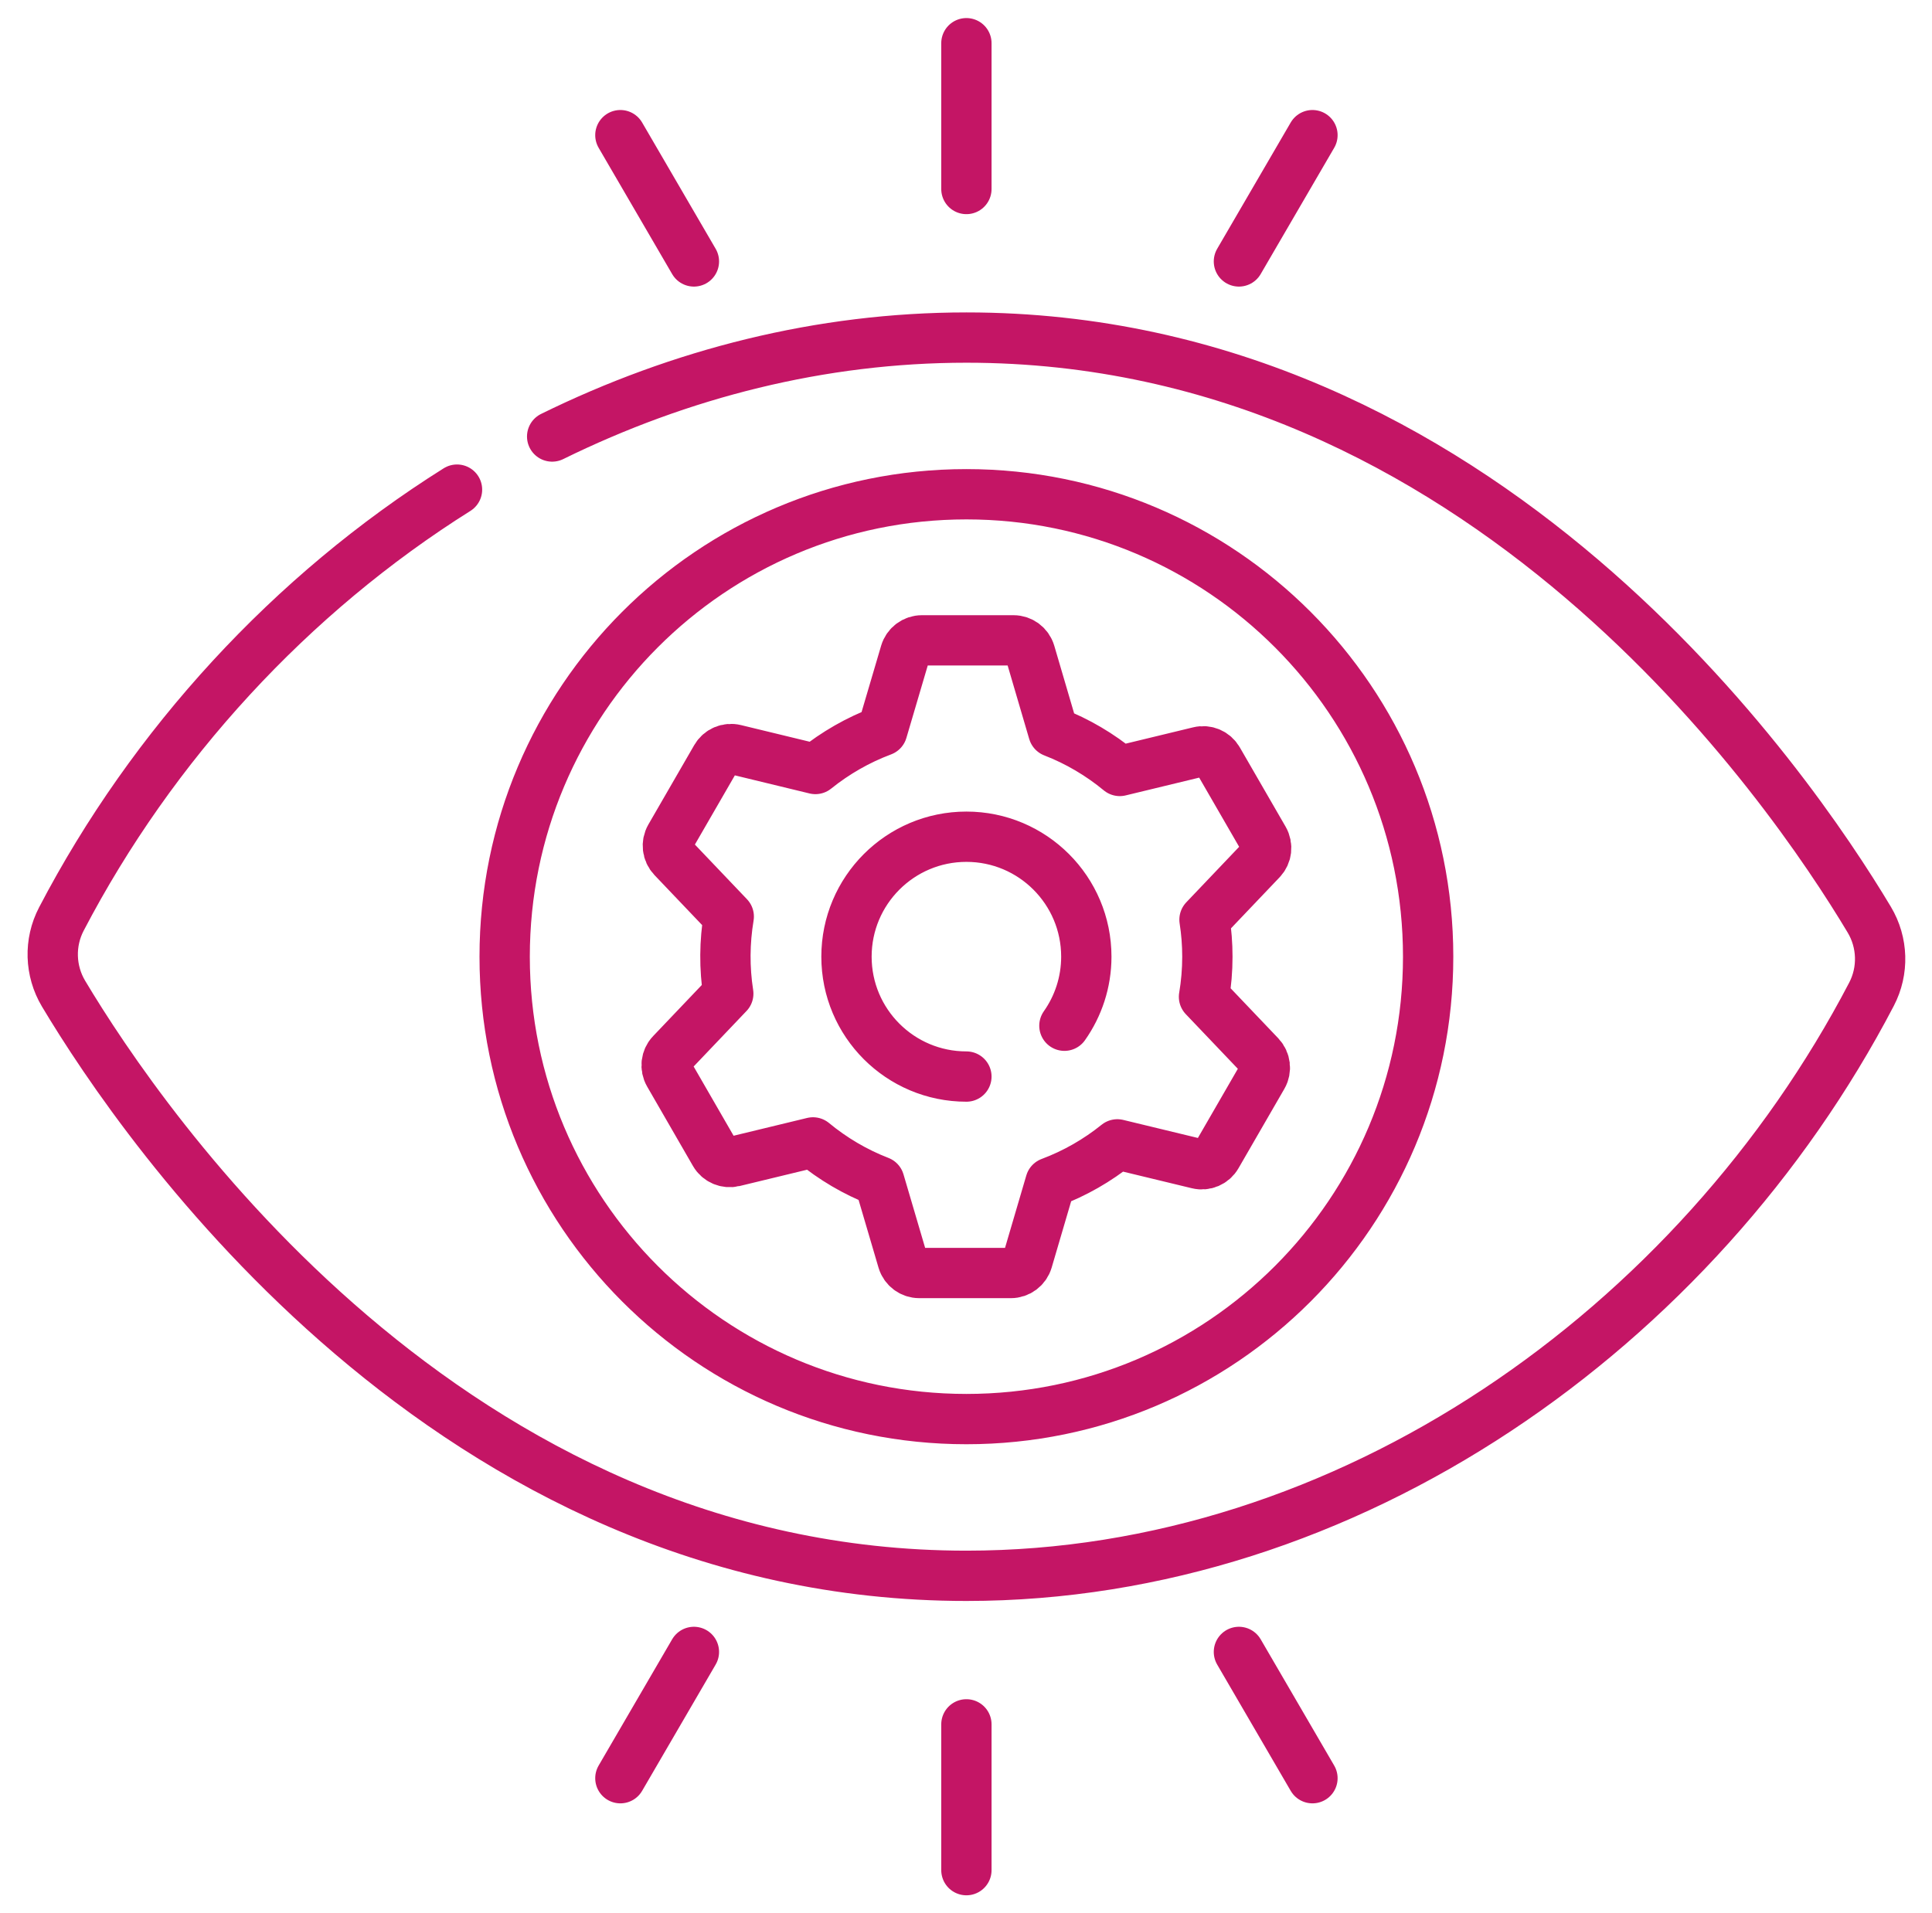 <?xml version="1.0" encoding="UTF-8"?>
<svg id="Layer_1" xmlns="http://www.w3.org/2000/svg" width="76.8" height="76.078" version="1.1" viewBox="0 0 76.8 76.078">
  <!-- Generator: Adobe Illustrator 29.2.1, SVG Export Plug-In . SVG Version: 2.1.0 Build 116)  -->
  <defs>
    <style>
      .st0 {
        fill: none;
        stroke: #c41565;
        stroke-linecap: round;
        stroke-linejoin: round;
        stroke-width: 2px;
      }
    </style>
  </defs>
  <path class="st0" d="M38.416,42.805h0c-2.633,0-4.767-2.134-4.767-4.767s2.134-4.769,4.767-4.769,4.767,2.136,4.767,4.769c0,1.021-.324,1.97-.871,2.746M47.862,39.633c.087-.52.133-1.053.133-1.595,0-.501-.039-.992-.114-1.471l2.262-2.376c.211-.223.249-.554.097-.82l-1.822-3.155c-.152-.264-.46-.397-.755-.324l-3.15.762c-.784-.648-1.674-1.176-2.64-1.551l-.924-3.148c-.087-.293-.356-.494-.661-.494h-3.641c-.305,0-.573.201-.661.494l-.915,3.104c-.968.363-1.863.878-2.657,1.517l-3.194-.774c-.298-.073-.605.06-.757.324l-1.822,3.155c-.152.266-.114.598.097.82l2.231,2.342c-.169,1.011-.177,2.052-.019,3.066l-2.262,2.376c-.211.22-.249.554-.097.818l1.82,3.155c.152.266.462.397.757.327l3.15-.762c.784.648,1.674,1.176,2.637,1.549l.927,3.15c.087.293.356.494.661.494h3.641c.305,0,.573-.201.661-.494l.912-3.104c.97-.363,1.866-.878,2.659-1.517l3.194.772c.298.073.605-.058.757-.324l1.822-3.155c.152-.264.111-.598-.097-.818l-2.231-2.342ZM38.416,19.652c-10.138,0-18.355,8.231-18.355,18.386s8.217,18.386,18.355,18.386,18.355-8.231,18.355-18.386-8.219-18.386-18.355-18.386ZM18.167,19.468c-6.598,4.145-12.108,10.14-15.727,17.073-.489.936-.455,2.061.087,2.969,3.17,5.304,15.362,23.146,35.89,23.146,15.173,0,29.045-9.838,35.977-23.122.489-.936.455-2.059-.087-2.966-3.172-5.304-15.362-23.146-35.89-23.146-5.783,0-11.374,1.43-16.468,3.934M24.661,5.374l2.923,5.021M38.416,1.718v5.797M52.172,5.374l-2.923,5.021M52.172,70.703l-2.923-5.021M38.416,74.359v-5.797M24.661,70.703l2.923-5.021"/>
</svg>